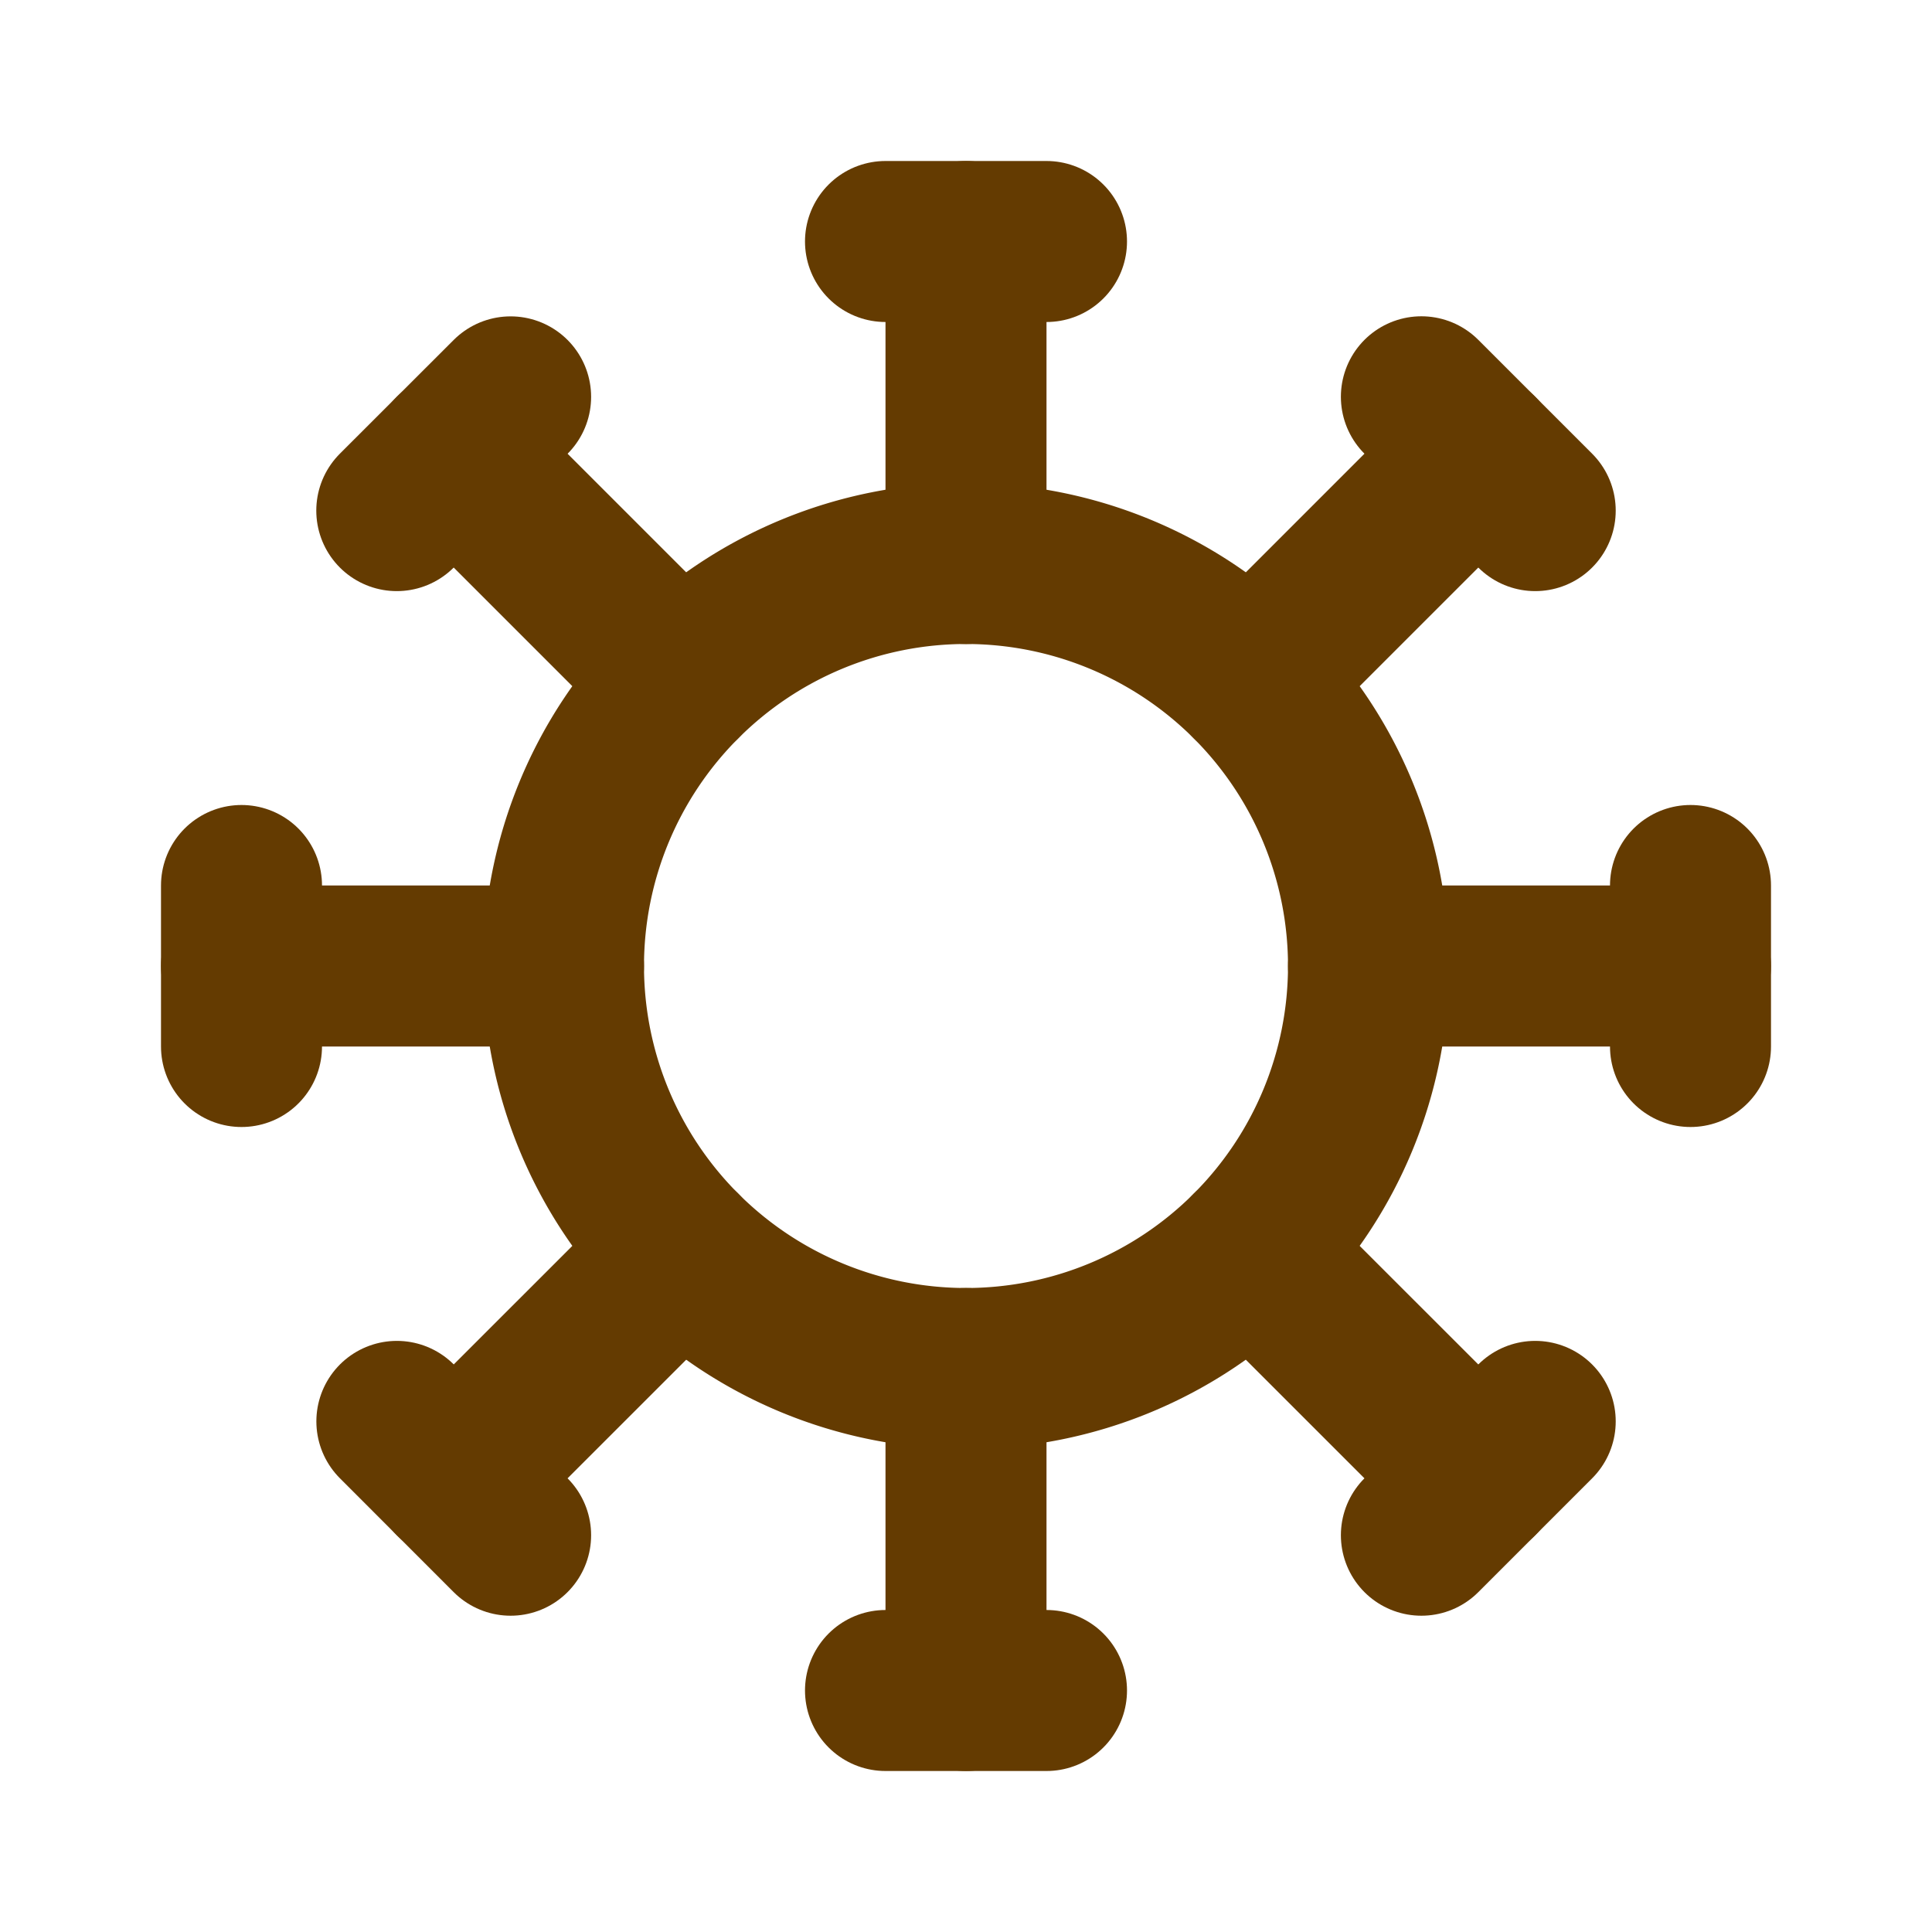 <svg class="icon icon-tabler icons-tabler-outline icon-tabler-virus" stroke-linejoin="round" stroke-linecap="round" stroke-width="2" stroke="#643b01" fill="none" viewBox="0 0 24 24" height="24" width="24" xmlns="http://www.w3.org/2000/svg"><path fill="none" d="M0 0h24v24H0z" stroke="none"></path><path d="M12 12m-5 0a5 5 0 1 0 10 0a5 5 0 1 0 -10 0"></path><path d="M12 7v-4"></path><path d="M11 3h2"></path><path d="M15.536 8.464l2.828 -2.828"></path><path d="M17.657 4.929l1.414 1.414"></path><path d="M17 12h4"></path><path d="M21 11v2"></path><path d="M15.535 15.536l2.829 2.828"></path><path d="M19.071 17.657l-1.414 1.414"></path><path d="M12 17v4"></path><path d="M13 21h-2"></path><path d="M8.465 15.536l-2.829 2.828"></path><path d="M6.343 19.071l-1.413 -1.414"></path><path d="M7 12h-4"></path><path d="M3 13v-2"></path><path d="M8.464 8.464l-2.828 -2.828"></path><path d="M4.929 6.343l1.414 -1.413"></path></svg>